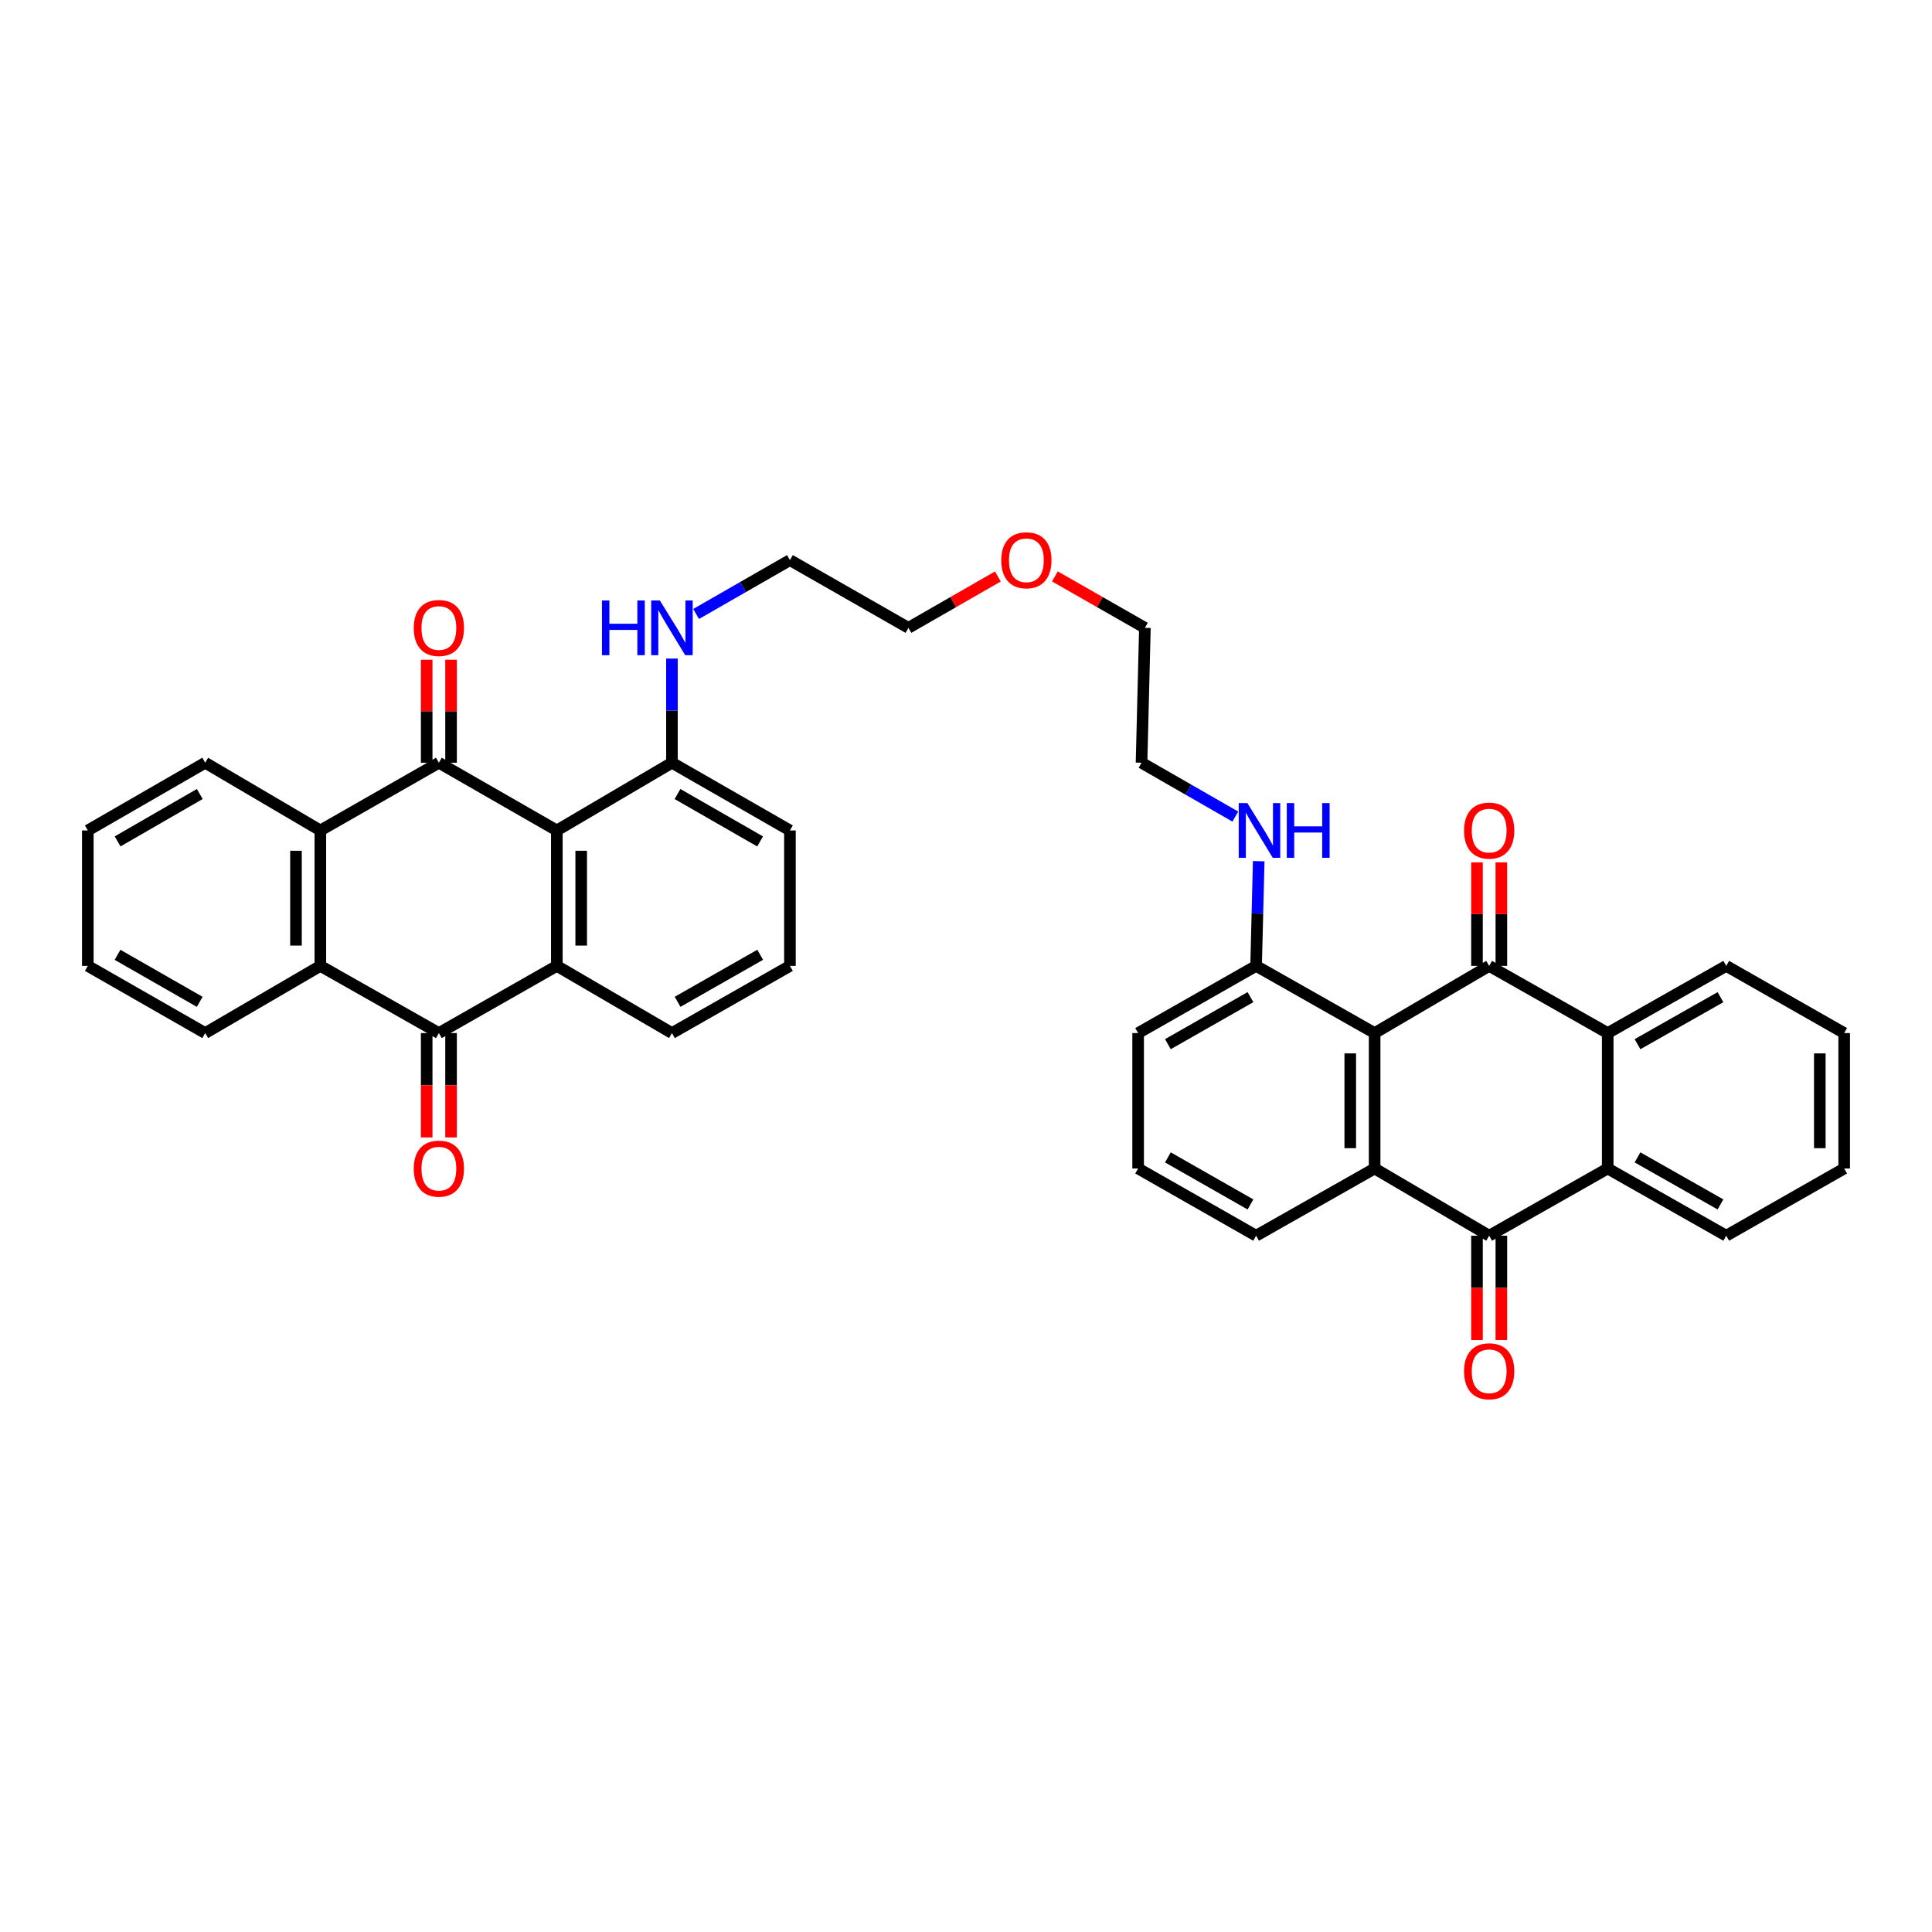 <?xml version='1.0' encoding='iso-8859-1'?>
<svg version='1.1' baseProfile='full'
              xmlns='http://www.w3.org/2000/svg'
                      xmlns:rdkit='http://www.rdkit.org/xml'
                      xmlns:xlink='http://www.w3.org/1999/xlink'
                  xml:space='preserve'
width='1000px' height='1000px' viewBox='0 0 1000 1000'>
<!-- END OF HEADER -->
<rect style='opacity:1.0;fill:#FFFFFF;stroke:none' width='1000' height='1000' x='0' y='0'> </rect>
<path class='bond-2' d='M 227.161,394.79 L 288.213,429.84' style='fill:none;fill-rule:evenodd;stroke:#000000;stroke-width:6px;stroke-linecap:butt;stroke-linejoin:miter;stroke-opacity:1' />
<path class='bond-8' d='M 227.161,394.79 L 165.814,429.84' style='fill:none;fill-rule:evenodd;stroke:#000000;stroke-width:6px;stroke-linecap:butt;stroke-linejoin:miter;stroke-opacity:1' />
<path class='bond-13' d='M 233.468,394.79 L 233.468,368.132' style='fill:none;fill-rule:evenodd;stroke:#000000;stroke-width:6px;stroke-linecap:butt;stroke-linejoin:miter;stroke-opacity:1' />
<path class='bond-13' d='M 233.468,368.132 L 233.468,341.475' style='fill:none;fill-rule:evenodd;stroke:#FF0000;stroke-width:6px;stroke-linecap:butt;stroke-linejoin:miter;stroke-opacity:1' />
<path class='bond-13' d='M 220.853,394.79 L 220.853,368.132' style='fill:none;fill-rule:evenodd;stroke:#000000;stroke-width:6px;stroke-linecap:butt;stroke-linejoin:miter;stroke-opacity:1' />
<path class='bond-13' d='M 220.853,368.132 L 220.853,341.475' style='fill:none;fill-rule:evenodd;stroke:#FF0000;stroke-width:6px;stroke-linecap:butt;stroke-linejoin:miter;stroke-opacity:1' />
<path class='bond-0' d='M 770.793,499.94 L 711.507,534.717' style='fill:none;fill-rule:evenodd;stroke:#000000;stroke-width:6px;stroke-linecap:butt;stroke-linejoin:miter;stroke-opacity:1' />
<path class='bond-7' d='M 770.793,499.94 L 832.147,534.717' style='fill:none;fill-rule:evenodd;stroke:#000000;stroke-width:6px;stroke-linecap:butt;stroke-linejoin:miter;stroke-opacity:1' />
<path class='bond-14' d='M 777.101,499.94 L 777.101,473.146' style='fill:none;fill-rule:evenodd;stroke:#000000;stroke-width:6px;stroke-linecap:butt;stroke-linejoin:miter;stroke-opacity:1' />
<path class='bond-14' d='M 777.101,473.146 L 777.101,446.352' style='fill:none;fill-rule:evenodd;stroke:#FF0000;stroke-width:6px;stroke-linecap:butt;stroke-linejoin:miter;stroke-opacity:1' />
<path class='bond-14' d='M 764.485,499.94 L 764.485,473.146' style='fill:none;fill-rule:evenodd;stroke:#000000;stroke-width:6px;stroke-linecap:butt;stroke-linejoin:miter;stroke-opacity:1' />
<path class='bond-14' d='M 764.485,473.146 L 764.485,446.352' style='fill:none;fill-rule:evenodd;stroke:#FF0000;stroke-width:6px;stroke-linecap:butt;stroke-linejoin:miter;stroke-opacity:1' />
<path class='bond-1' d='M 711.507,534.717 L 650.153,499.94' style='fill:none;fill-rule:evenodd;stroke:#000000;stroke-width:6px;stroke-linecap:butt;stroke-linejoin:miter;stroke-opacity:1' />
<path class='bond-3' d='M 711.507,534.717 L 711.507,604.81' style='fill:none;fill-rule:evenodd;stroke:#000000;stroke-width:6px;stroke-linecap:butt;stroke-linejoin:miter;stroke-opacity:1' />
<path class='bond-3' d='M 698.891,545.231 L 698.891,594.296' style='fill:none;fill-rule:evenodd;stroke:#000000;stroke-width:6px;stroke-linecap:butt;stroke-linejoin:miter;stroke-opacity:1' />
<path class='bond-4' d='M 288.213,429.84 L 288.213,499.94' style='fill:none;fill-rule:evenodd;stroke:#000000;stroke-width:6px;stroke-linecap:butt;stroke-linejoin:miter;stroke-opacity:1' />
<path class='bond-4' d='M 300.828,440.355 L 300.828,489.425' style='fill:none;fill-rule:evenodd;stroke:#000000;stroke-width:6px;stroke-linecap:butt;stroke-linejoin:miter;stroke-opacity:1' />
<path class='bond-11' d='M 288.213,429.84 L 347.8,394.79' style='fill:none;fill-rule:evenodd;stroke:#000000;stroke-width:6px;stroke-linecap:butt;stroke-linejoin:miter;stroke-opacity:1' />
<path class='bond-5' d='M 711.507,604.81 L 770.793,639.601' style='fill:none;fill-rule:evenodd;stroke:#000000;stroke-width:6px;stroke-linecap:butt;stroke-linejoin:miter;stroke-opacity:1' />
<path class='bond-41' d='M 711.507,604.81 L 650.153,639.601' style='fill:none;fill-rule:evenodd;stroke:#000000;stroke-width:6px;stroke-linecap:butt;stroke-linejoin:miter;stroke-opacity:1' />
<path class='bond-19' d='M 288.213,499.94 L 347.8,534.717' style='fill:none;fill-rule:evenodd;stroke:#000000;stroke-width:6px;stroke-linecap:butt;stroke-linejoin:miter;stroke-opacity:1' />
<path class='bond-38' d='M 288.213,499.94 L 227.161,534.717' style='fill:none;fill-rule:evenodd;stroke:#000000;stroke-width:6px;stroke-linecap:butt;stroke-linejoin:miter;stroke-opacity:1' />
<path class='bond-10' d='M 770.793,639.601 L 832.147,604.81' style='fill:none;fill-rule:evenodd;stroke:#000000;stroke-width:6px;stroke-linecap:butt;stroke-linejoin:miter;stroke-opacity:1' />
<path class='bond-16' d='M 764.485,639.601 L 764.485,666.609' style='fill:none;fill-rule:evenodd;stroke:#000000;stroke-width:6px;stroke-linecap:butt;stroke-linejoin:miter;stroke-opacity:1' />
<path class='bond-16' d='M 764.485,666.609 L 764.485,693.616' style='fill:none;fill-rule:evenodd;stroke:#FF0000;stroke-width:6px;stroke-linecap:butt;stroke-linejoin:miter;stroke-opacity:1' />
<path class='bond-16' d='M 777.101,639.601 L 777.101,666.609' style='fill:none;fill-rule:evenodd;stroke:#000000;stroke-width:6px;stroke-linecap:butt;stroke-linejoin:miter;stroke-opacity:1' />
<path class='bond-16' d='M 777.101,666.609 L 777.101,693.616' style='fill:none;fill-rule:evenodd;stroke:#FF0000;stroke-width:6px;stroke-linecap:butt;stroke-linejoin:miter;stroke-opacity:1' />
<path class='bond-6' d='M 227.161,534.717 L 165.814,499.94' style='fill:none;fill-rule:evenodd;stroke:#000000;stroke-width:6px;stroke-linecap:butt;stroke-linejoin:miter;stroke-opacity:1' />
<path class='bond-15' d='M 220.853,534.717 L 220.853,561.728' style='fill:none;fill-rule:evenodd;stroke:#000000;stroke-width:6px;stroke-linecap:butt;stroke-linejoin:miter;stroke-opacity:1' />
<path class='bond-15' d='M 220.853,561.728 L 220.853,588.738' style='fill:none;fill-rule:evenodd;stroke:#FF0000;stroke-width:6px;stroke-linecap:butt;stroke-linejoin:miter;stroke-opacity:1' />
<path class='bond-15' d='M 233.468,534.717 L 233.468,561.728' style='fill:none;fill-rule:evenodd;stroke:#000000;stroke-width:6px;stroke-linecap:butt;stroke-linejoin:miter;stroke-opacity:1' />
<path class='bond-15' d='M 233.468,561.728 L 233.468,588.738' style='fill:none;fill-rule:evenodd;stroke:#FF0000;stroke-width:6px;stroke-linecap:butt;stroke-linejoin:miter;stroke-opacity:1' />
<path class='bond-22' d='M 832.147,534.717 L 893.493,499.94' style='fill:none;fill-rule:evenodd;stroke:#000000;stroke-width:6px;stroke-linecap:butt;stroke-linejoin:miter;stroke-opacity:1' />
<path class='bond-22' d='M 847.57,540.475 L 890.513,516.131' style='fill:none;fill-rule:evenodd;stroke:#000000;stroke-width:6px;stroke-linecap:butt;stroke-linejoin:miter;stroke-opacity:1' />
<path class='bond-42' d='M 832.147,534.717 L 832.147,604.81' style='fill:none;fill-rule:evenodd;stroke:#000000;stroke-width:6px;stroke-linecap:butt;stroke-linejoin:miter;stroke-opacity:1' />
<path class='bond-9' d='M 165.814,429.84 L 165.814,499.94' style='fill:none;fill-rule:evenodd;stroke:#000000;stroke-width:6px;stroke-linecap:butt;stroke-linejoin:miter;stroke-opacity:1' />
<path class='bond-9' d='M 153.198,440.355 L 153.198,489.425' style='fill:none;fill-rule:evenodd;stroke:#000000;stroke-width:6px;stroke-linecap:butt;stroke-linejoin:miter;stroke-opacity:1' />
<path class='bond-21' d='M 165.814,429.84 L 106.212,394.79' style='fill:none;fill-rule:evenodd;stroke:#000000;stroke-width:6px;stroke-linecap:butt;stroke-linejoin:miter;stroke-opacity:1' />
<path class='bond-23' d='M 165.814,499.94 L 106.212,534.717' style='fill:none;fill-rule:evenodd;stroke:#000000;stroke-width:6px;stroke-linecap:butt;stroke-linejoin:miter;stroke-opacity:1' />
<path class='bond-24' d='M 832.147,604.81 L 893.493,639.601' style='fill:none;fill-rule:evenodd;stroke:#000000;stroke-width:6px;stroke-linecap:butt;stroke-linejoin:miter;stroke-opacity:1' />
<path class='bond-24' d='M 847.572,599.055 L 890.515,623.409' style='fill:none;fill-rule:evenodd;stroke:#000000;stroke-width:6px;stroke-linecap:butt;stroke-linejoin:miter;stroke-opacity:1' />
<path class='bond-18' d='M 347.8,394.79 L 347.8,367.832' style='fill:none;fill-rule:evenodd;stroke:#000000;stroke-width:6px;stroke-linecap:butt;stroke-linejoin:miter;stroke-opacity:1' />
<path class='bond-18' d='M 347.8,367.832 L 347.8,340.875' style='fill:none;fill-rule:evenodd;stroke:#0000FF;stroke-width:6px;stroke-linecap:butt;stroke-linejoin:miter;stroke-opacity:1' />
<path class='bond-28' d='M 347.8,394.79 L 408.867,429.84' style='fill:none;fill-rule:evenodd;stroke:#000000;stroke-width:6px;stroke-linecap:butt;stroke-linejoin:miter;stroke-opacity:1' />
<path class='bond-28' d='M 350.68,410.988 L 393.427,435.524' style='fill:none;fill-rule:evenodd;stroke:#000000;stroke-width:6px;stroke-linecap:butt;stroke-linejoin:miter;stroke-opacity:1' />
<path class='bond-12' d='M 650.153,499.94 L 650.83,472.846' style='fill:none;fill-rule:evenodd;stroke:#000000;stroke-width:6px;stroke-linecap:butt;stroke-linejoin:miter;stroke-opacity:1' />
<path class='bond-12' d='M 650.83,472.846 L 651.508,445.753' style='fill:none;fill-rule:evenodd;stroke:#0000FF;stroke-width:6px;stroke-linecap:butt;stroke-linejoin:miter;stroke-opacity:1' />
<path class='bond-29' d='M 650.153,499.94 L 589.094,534.717' style='fill:none;fill-rule:evenodd;stroke:#000000;stroke-width:6px;stroke-linecap:butt;stroke-linejoin:miter;stroke-opacity:1' />
<path class='bond-29' d='M 647.238,516.119 L 604.496,540.463' style='fill:none;fill-rule:evenodd;stroke:#000000;stroke-width:6px;stroke-linecap:butt;stroke-linejoin:miter;stroke-opacity:1' />
<path class='bond-17' d='M 639.405,422.663 L 615.129,408.727' style='fill:none;fill-rule:evenodd;stroke:#0000FF;stroke-width:6px;stroke-linecap:butt;stroke-linejoin:miter;stroke-opacity:1' />
<path class='bond-17' d='M 615.129,408.727 L 590.853,394.79' style='fill:none;fill-rule:evenodd;stroke:#000000;stroke-width:6px;stroke-linecap:butt;stroke-linejoin:miter;stroke-opacity:1' />
<path class='bond-31' d='M 360.301,317.793 L 384.584,303.853' style='fill:none;fill-rule:evenodd;stroke:#0000FF;stroke-width:6px;stroke-linecap:butt;stroke-linejoin:miter;stroke-opacity:1' />
<path class='bond-31' d='M 384.584,303.853 L 408.867,289.912' style='fill:none;fill-rule:evenodd;stroke:#000000;stroke-width:6px;stroke-linecap:butt;stroke-linejoin:miter;stroke-opacity:1' />
<path class='bond-40' d='M 347.8,534.717 L 408.867,499.94' style='fill:none;fill-rule:evenodd;stroke:#000000;stroke-width:6px;stroke-linecap:butt;stroke-linejoin:miter;stroke-opacity:1' />
<path class='bond-40' d='M 350.717,518.538 L 393.464,494.194' style='fill:none;fill-rule:evenodd;stroke:#000000;stroke-width:6px;stroke-linecap:butt;stroke-linejoin:miter;stroke-opacity:1' />
<path class='bond-20' d='M 650.153,639.601 L 589.094,604.81' style='fill:none;fill-rule:evenodd;stroke:#000000;stroke-width:6px;stroke-linecap:butt;stroke-linejoin:miter;stroke-opacity:1' />
<path class='bond-20' d='M 647.24,623.422 L 604.498,599.068' style='fill:none;fill-rule:evenodd;stroke:#000000;stroke-width:6px;stroke-linecap:butt;stroke-linejoin:miter;stroke-opacity:1' />
<path class='bond-35' d='M 106.212,394.79 L 45.455,429.84' style='fill:none;fill-rule:evenodd;stroke:#000000;stroke-width:6px;stroke-linecap:butt;stroke-linejoin:miter;stroke-opacity:1' />
<path class='bond-35' d='M 103.403,410.975 L 60.872,435.51' style='fill:none;fill-rule:evenodd;stroke:#000000;stroke-width:6px;stroke-linecap:butt;stroke-linejoin:miter;stroke-opacity:1' />
<path class='bond-37' d='M 893.493,499.94 L 954.545,534.717' style='fill:none;fill-rule:evenodd;stroke:#000000;stroke-width:6px;stroke-linecap:butt;stroke-linejoin:miter;stroke-opacity:1' />
<path class='bond-39' d='M 106.212,534.717 L 45.455,499.94' style='fill:none;fill-rule:evenodd;stroke:#000000;stroke-width:6px;stroke-linecap:butt;stroke-linejoin:miter;stroke-opacity:1' />
<path class='bond-39' d='M 103.366,518.552 L 60.835,494.208' style='fill:none;fill-rule:evenodd;stroke:#000000;stroke-width:6px;stroke-linecap:butt;stroke-linejoin:miter;stroke-opacity:1' />
<path class='bond-34' d='M 893.493,639.601 L 954.545,604.81' style='fill:none;fill-rule:evenodd;stroke:#000000;stroke-width:6px;stroke-linecap:butt;stroke-linejoin:miter;stroke-opacity:1' />
<path class='bond-25' d='M 408.867,499.94 L 408.867,429.84' style='fill:none;fill-rule:evenodd;stroke:#000000;stroke-width:6px;stroke-linecap:butt;stroke-linejoin:miter;stroke-opacity:1' />
<path class='bond-26' d='M 589.094,604.81 L 589.094,534.717' style='fill:none;fill-rule:evenodd;stroke:#000000;stroke-width:6px;stroke-linecap:butt;stroke-linejoin:miter;stroke-opacity:1' />
<path class='bond-27' d='M 516.491,298.388 L 493.345,311.679' style='fill:none;fill-rule:evenodd;stroke:#FF0000;stroke-width:6px;stroke-linecap:butt;stroke-linejoin:miter;stroke-opacity:1' />
<path class='bond-27' d='M 493.345,311.679 L 470.199,324.969' style='fill:none;fill-rule:evenodd;stroke:#000000;stroke-width:6px;stroke-linecap:butt;stroke-linejoin:miter;stroke-opacity:1' />
<path class='bond-33' d='M 546.018,298.351 L 569.308,311.66' style='fill:none;fill-rule:evenodd;stroke:#FF0000;stroke-width:6px;stroke-linecap:butt;stroke-linejoin:miter;stroke-opacity:1' />
<path class='bond-33' d='M 569.308,311.66 L 592.598,324.969' style='fill:none;fill-rule:evenodd;stroke:#000000;stroke-width:6px;stroke-linecap:butt;stroke-linejoin:miter;stroke-opacity:1' />
<path class='bond-30' d='M 590.853,394.79 L 592.598,324.969' style='fill:none;fill-rule:evenodd;stroke:#000000;stroke-width:6px;stroke-linecap:butt;stroke-linejoin:miter;stroke-opacity:1' />
<path class='bond-32' d='M 408.867,289.912 L 470.199,324.969' style='fill:none;fill-rule:evenodd;stroke:#000000;stroke-width:6px;stroke-linecap:butt;stroke-linejoin:miter;stroke-opacity:1' />
<path class='bond-43' d='M 954.545,604.81 L 954.545,534.717' style='fill:none;fill-rule:evenodd;stroke:#000000;stroke-width:6px;stroke-linecap:butt;stroke-linejoin:miter;stroke-opacity:1' />
<path class='bond-43' d='M 941.93,594.296 L 941.93,545.231' style='fill:none;fill-rule:evenodd;stroke:#000000;stroke-width:6px;stroke-linecap:butt;stroke-linejoin:miter;stroke-opacity:1' />
<path class='bond-36' d='M 45.455,429.84 L 45.455,499.94' style='fill:none;fill-rule:evenodd;stroke:#000000;stroke-width:6px;stroke-linecap:butt;stroke-linejoin:miter;stroke-opacity:1' />
<path  class='atom-14' d='M 214.161 325.049
Q 214.161 318.249, 217.521 314.449
Q 220.881 310.649, 227.161 310.649
Q 233.441 310.649, 236.801 314.449
Q 240.161 318.249, 240.161 325.049
Q 240.161 331.929, 236.761 335.849
Q 233.361 339.729, 227.161 339.729
Q 220.921 339.729, 217.521 335.849
Q 214.161 331.969, 214.161 325.049
M 227.161 336.529
Q 231.481 336.529, 233.801 333.649
Q 236.161 330.729, 236.161 325.049
Q 236.161 319.489, 233.801 316.689
Q 231.481 313.849, 227.161 313.849
Q 222.841 313.849, 220.481 316.649
Q 218.161 319.449, 218.161 325.049
Q 218.161 330.769, 220.481 333.649
Q 222.841 336.529, 227.161 336.529
' fill='#FF0000'/>
<path  class='atom-15' d='M 757.793 429.92
Q 757.793 423.12, 761.153 419.32
Q 764.513 415.52, 770.793 415.52
Q 777.073 415.52, 780.433 419.32
Q 783.793 423.12, 783.793 429.92
Q 783.793 436.8, 780.393 440.72
Q 776.993 444.6, 770.793 444.6
Q 764.553 444.6, 761.153 440.72
Q 757.793 436.84, 757.793 429.92
M 770.793 441.4
Q 775.113 441.4, 777.433 438.52
Q 779.793 435.6, 779.793 429.92
Q 779.793 424.36, 777.433 421.56
Q 775.113 418.72, 770.793 418.72
Q 766.473 418.72, 764.113 421.52
Q 761.793 424.32, 761.793 429.92
Q 761.793 435.64, 764.113 438.52
Q 766.473 441.4, 770.793 441.4
' fill='#FF0000'/>
<path  class='atom-16' d='M 214.161 604.89
Q 214.161 598.09, 217.521 594.29
Q 220.881 590.49, 227.161 590.49
Q 233.441 590.49, 236.801 594.29
Q 240.161 598.09, 240.161 604.89
Q 240.161 611.77, 236.761 615.69
Q 233.361 619.57, 227.161 619.57
Q 220.921 619.57, 217.521 615.69
Q 214.161 611.81, 214.161 604.89
M 227.161 616.37
Q 231.481 616.37, 233.801 613.49
Q 236.161 610.57, 236.161 604.89
Q 236.161 599.33, 233.801 596.53
Q 231.481 593.69, 227.161 593.69
Q 222.841 593.69, 220.481 596.49
Q 218.161 599.29, 218.161 604.89
Q 218.161 610.61, 220.481 613.49
Q 222.841 616.37, 227.161 616.37
' fill='#FF0000'/>
<path  class='atom-17' d='M 757.793 709.768
Q 757.793 702.968, 761.153 699.168
Q 764.513 695.368, 770.793 695.368
Q 777.073 695.368, 780.433 699.168
Q 783.793 702.968, 783.793 709.768
Q 783.793 716.648, 780.393 720.568
Q 776.993 724.448, 770.793 724.448
Q 764.553 724.448, 761.153 720.568
Q 757.793 716.688, 757.793 709.768
M 770.793 721.248
Q 775.113 721.248, 777.433 718.368
Q 779.793 715.448, 779.793 709.768
Q 779.793 704.208, 777.433 701.408
Q 775.113 698.568, 770.793 698.568
Q 766.473 698.568, 764.113 701.368
Q 761.793 704.168, 761.793 709.768
Q 761.793 715.488, 764.113 718.368
Q 766.473 721.248, 770.793 721.248
' fill='#FF0000'/>
<path  class='atom-18' d='M 645.645 415.68
L 654.925 430.68
Q 655.845 432.16, 657.325 434.84
Q 658.805 437.52, 658.885 437.68
L 658.885 415.68
L 662.645 415.68
L 662.645 444
L 658.765 444
L 648.805 427.6
Q 647.645 425.68, 646.405 423.48
Q 645.205 421.28, 644.845 420.6
L 644.845 444
L 641.165 444
L 641.165 415.68
L 645.645 415.68
' fill='#0000FF'/>
<path  class='atom-18' d='M 666.045 415.68
L 669.885 415.68
L 669.885 427.72
L 684.365 427.72
L 684.365 415.68
L 688.205 415.68
L 688.205 444
L 684.365 444
L 684.365 430.92
L 669.885 430.92
L 669.885 444
L 666.045 444
L 666.045 415.68
' fill='#0000FF'/>
<path  class='atom-19' d='M 311.58 310.809
L 315.42 310.809
L 315.42 322.849
L 329.9 322.849
L 329.9 310.809
L 333.74 310.809
L 333.74 339.129
L 329.9 339.129
L 329.9 326.049
L 315.42 326.049
L 315.42 339.129
L 311.58 339.129
L 311.58 310.809
' fill='#0000FF'/>
<path  class='atom-19' d='M 341.54 310.809
L 350.82 325.809
Q 351.74 327.289, 353.22 329.969
Q 354.7 332.649, 354.78 332.809
L 354.78 310.809
L 358.54 310.809
L 358.54 339.129
L 354.66 339.129
L 344.7 322.729
Q 343.54 320.809, 342.3 318.609
Q 341.1 316.409, 340.74 315.729
L 340.74 339.129
L 337.06 339.129
L 337.06 310.809
L 341.54 310.809
' fill='#0000FF'/>
<path  class='atom-28' d='M 518.252 289.992
Q 518.252 283.192, 521.612 279.392
Q 524.972 275.592, 531.252 275.592
Q 537.532 275.592, 540.892 279.392
Q 544.252 283.192, 544.252 289.992
Q 544.252 296.872, 540.852 300.792
Q 537.452 304.672, 531.252 304.672
Q 525.012 304.672, 521.612 300.792
Q 518.252 296.912, 518.252 289.992
M 531.252 301.472
Q 535.572 301.472, 537.892 298.592
Q 540.252 295.672, 540.252 289.992
Q 540.252 284.432, 537.892 281.632
Q 535.572 278.792, 531.252 278.792
Q 526.932 278.792, 524.572 281.592
Q 522.252 284.392, 522.252 289.992
Q 522.252 295.712, 524.572 298.592
Q 526.932 301.472, 531.252 301.472
' fill='#FF0000'/>
</svg>
